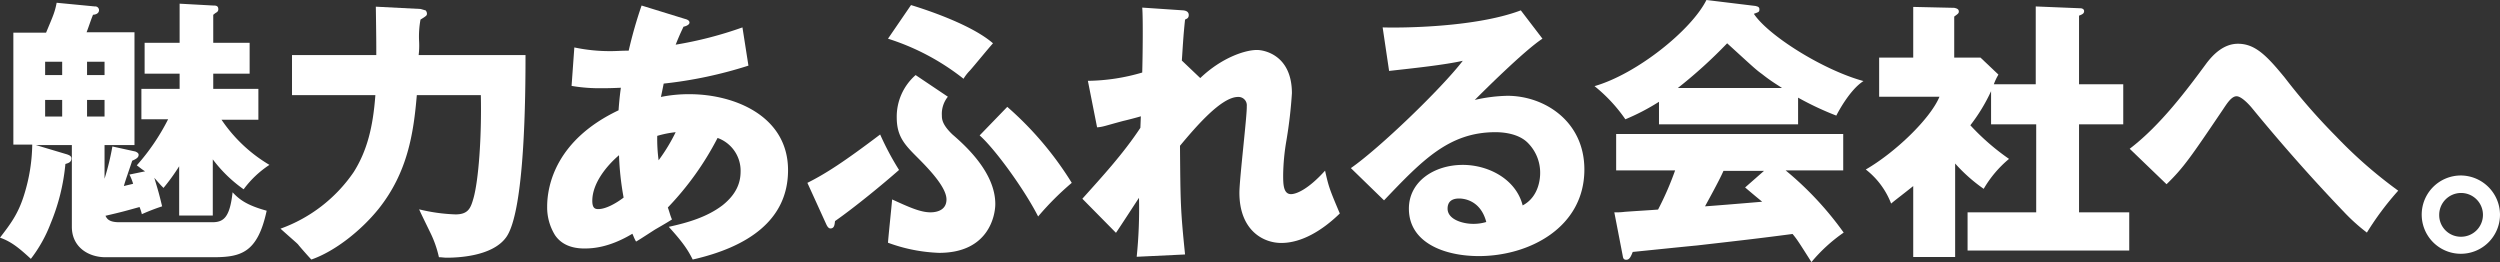 <svg id="レイヤー_1" data-name="レイヤー 1" xmlns="http://www.w3.org/2000/svg" width="542.8" height="56.9" viewBox="0 0 542.8 56.9">
  <rect x="0" y="0" width="542.8" height="56.9" fill="#333333" stroke="none"/>
  <g>
    <path d="M269.4,51.05v-6.7h8.3v-3.3h-7.6v-6.7h7.6v-8.5l7.3.4c.5,0,1.1,0,1.1.8a.76.76,0,0,1-.4.7c-.5.3-.5.4-.7.5v6.1h7.9v6.7H285v3.3h9.8v6.7h-8a32.5,32.5,0,0,0,10.4,9.8,21.69,21.69,0,0,0-5.6,5.3,29.77,29.77,0,0,1-6.7-6.5v12.2h-7.3V61.15a42.55,42.55,0,0,1-3.4,4.7c-.5-.5-.7-.7-2-2.2.9,3,1,3.3,1.7,6.2a46.77,46.77,0,0,0-4.4,1.7A10.71,10.71,0,0,0,269,70c-2.9.8-3.5,1-7.4,1.9.3.6.7,1.4,3,1.4h20.2c2.5,0,3.8-1.1,4.4-6.5,1.4,1.5,3,2.8,7.4,4-2,9.3-5.7,10.1-11.8,10.1H261.6c-3.7,0-7.3-2.2-7.3-6.6V56.55h-7.8l6.7,2c.6.2,1,.4,1,.9,0,.8-.6,1-1.3,1.2a44.24,44.24,0,0,1-3.2,12.9,30.11,30.11,0,0,1-4.3,7.7c-2.3-2.1-4.1-3.7-6.7-4.6,2.3-3,4-5.2,5.3-9.5a38.08,38.08,0,0,0,1.7-10.7h-4.1V32.15h7.1c1.5-3.6,1.9-4.4,2.3-6.5l8.3.8a.81.81,0,0,1,.9.8c0,.8-.9,1-1.3,1-.5,1.2-1,2.8-1.4,3.8h10.4v24.5h-6.5v7.3a55,55,0,0,0,1.7-7l5,1.1c.2.1.7.3.7.7,0,.6-.5.9-1.4,1.3-.2.7-1.6,4.6-1.8,5.5.3-.1,1.7-.4,2-.5a10.27,10.27,0,0,0-.8-2l3.4-.7c-.8-.5-1.1-.8-1.8-1.3a46.75,46.75,0,0,0,6.8-10h-5.8Zm-17.2-12.6h-3.7v2.9h3.7Zm0,8.3h-3.7v3.6h3.7Zm5.4-5.4h3.8v-2.9h-3.8Zm0,9h3.8v-3.6h-3.8Z" transform="translate(-238.7 -25.05)" fill="#fff"/>
    <path d="M330,27c.1,0,1,.3,1.1.3a1.08,1.08,0,0,1,.3.7c0,.4-.1.5-1.4,1.3a20.32,20.32,0,0,0-.3,4.8,17.25,17.25,0,0,1-.1,2.9h23.2c0,8.2-.1,34.3-4.3,39.7-3.1,4.1-10.7,4.3-12.8,4.3-.7,0-1-.1-1.7-.1a23.54,23.54,0,0,0-1.9-5.4c-1.8-3.7-2-4.1-2.4-5a38.14,38.14,0,0,0,7.9,1.1c2.8,0,3.3-1.4,3.9-3.5,1.1-3.9,1.8-13.2,1.6-22.4H329.2c-.7,8.3-2,16.8-8.3,24.7-3.7,4.6-9.4,9.2-14.6,11-.5-.5-2.7-3-2.9-3.3-.5-.5-.9-.8-3.8-3.4a32.6,32.6,0,0,0,15.9-12.3c2.9-4.6,4.2-9.8,4.7-16.7H302.1V37h18.3c0-2.8,0-3.6-.1-10.5Z" transform="translate(-238.7 -25.05)" fill="#fff"/>
    <path d="M363.4,35.35a37.08,37.08,0,0,0,7.9.8c1.3,0,2.3-.1,3.9-.1a96.88,96.88,0,0,1,2.8-9.8l9.4,2.9c.4.1,1,.3,1,.8s-.8.8-1.3.9c-.4.9-.7,1.4-1.7,3.9A83.64,83.64,0,0,0,399.9,31l1.3,8.3a92.49,92.49,0,0,1-18.4,3.9c-.1.5-.5,2.5-.6,2.9a30.31,30.31,0,0,1,6.2-.6c9.7,0,21.4,4.7,21.4,16.5,0,10.9-8.8,16.7-20.7,19.4-.9-1.8-1.9-3.5-5.2-7.1,4.1-.9,8.3-2.1,11.7-4.7,3-2.4,3.9-4.9,3.9-7.3a7.56,7.56,0,0,0-5-7.3,64.37,64.37,0,0,1-10.8,15.1c.4,1.1.5,1.7.9,2.6-.8.5-1.1.7-3.7,2.2-3.1,2-3.4,2.2-4.1,2.6-.5-.9-.5-1.1-.8-1.7-5,3-8.6,3.2-10.4,3.2-2.5,0-4.9-.7-6.4-2.9a11.48,11.48,0,0,1-1.7-6.2c0-4.7,2-14.5,15.5-20.9.2-2.8.4-4.1.5-4.9-2.2.1-3,.1-4,.1a35.77,35.77,0,0,1-6.7-.5Zm9.7,23.4c-2.7,2.3-5.8,6.1-5.8,9.9,0,1.6.6,1.8,1.3,1.8,1.6,0,3.8-1.2,5.5-2.5A62,62,0,0,1,373.1,58.75Zm8.6,1.1a38.77,38.77,0,0,0,3.7-6.1,22.12,22.12,0,0,0-4,.8A34.5,34.5,0,0,0,381.7,59.85Z" transform="translate(-238.7 -25.05)" fill="#fff"/>
    <path d="M414,64.75c4-2,8-4.6,15.8-10.5a61.23,61.23,0,0,0,4.1,7.7c-3.4,3-9.6,8.1-13.9,11.1-.1.7-.1,1.6-1,1.6-.5,0-.8-.7-.9-.9Zm22.5-38.6c3.6,1.1,13.2,4.3,17.8,8.3-1,1.1-4.1,4.9-5,5.9a9.84,9.84,0,0,0-1.4,1.8,51.41,51.41,0,0,0-16.4-8.7Zm8,19.9a5.94,5.94,0,0,0-1.3,4.1c0,.8.1,2,2.3,4.1,2.9,2.5,9.3,8.3,9.3,15.1,0,2.3-1.3,10.6-12.2,10.6a35.56,35.56,0,0,1-11.1-2.2c.1-1.5.8-8.1.9-9.4,3.5,1.6,6.1,2.8,8.3,2.8.5,0,3.5,0,3.5-2.8,0-2.6-3.7-6.5-6.2-9-2.8-2.8-4.6-4.6-4.6-8.8a12,12,0,0,1,4.1-9.2Zm12.9,2.2a72.35,72.35,0,0,1,14,16.5,62.25,62.25,0,0,0-7.3,7.3c-3-5.9-9.4-14.7-12.7-17.6Z" transform="translate(-238.7 -25.05)" fill="#fff"/>
    <path d="M499.3,42c4.6-4.4,9.7-6.1,12.3-6.1,1.7,0,7.6,1.2,7.6,9.4a99.43,99.43,0,0,1-1.2,10.3,47.43,47.43,0,0,0-.7,7.4c0,1.9,0,4.2,1.7,4.2,1.2,0,3.8-1.1,7.4-5.1.8,3.6,1,4.1,3.2,9.3-3.8,3.7-8.3,6.4-12.7,6.4-4.1,0-9.1-2.9-9.1-10.9,0-3,1.7-17,1.6-18.8a1.81,1.81,0,0,0-1.9-2c-3.6,0-9.1,6.4-12.6,10.6.1,12.4.1,13.8,1.1,23.6l-10.5.5A102.92,102.92,0,0,0,486,68c-.8,1.2-4.3,6.6-5,7.6l-7.3-7.4c4.4-4.9,8.9-9.8,12.6-15.4l.1-2.5c-.6.2-3.3.9-3.8,1-4.1,1.1-4.4,1.3-5.7,1.4l-2-10.1a43.28,43.28,0,0,0,11.8-1.8c.1-3.4.2-11.9,0-14.1l8.9.6c1,.1,1.2.6,1.2,1,0,.7-.4.8-.8,1-.4,3.7-.5,6.1-.7,8.9Z" transform="translate(-238.7 -25.05)" fill="#fff"/>
    <path d="M573.6,33.45c-4,2.6-13.3,11.9-14.7,13.3a34.2,34.2,0,0,1,7.1-.9c8,0,16.7,5.5,16.7,16,0,12.6-12,18.8-22.9,18.8-7.5,0-15.2-2.9-15.2-10.3,0-5.9,5.5-9.5,11.7-9.5,5.7,0,11.6,3.2,13,8.8,3.8-2,3.8-6.5,3.8-7a9.14,9.14,0,0,0-2.6-6.5c-1.9-2-5.1-2.4-7.1-2.4-10.1,0-15.9,6.1-24.2,14.8l-7.2-7c6.2-4.3,19.7-17.3,24.3-23.3-4,.9-10.6,1.6-16,2.2L538.9,31c2.6.1,19.7.2,30-3.7Zm-18.1,34.7c-1.7,0-2.5.8-2.5,2.2,0,2.4,3.4,3.3,5.5,3.3a9.5,9.5,0,0,0,2.9-.4C560.1,68.25,556.1,68.15,555.5,68.15Z" transform="translate(-238.7 -25.05)" fill="#fff"/>
    <path d="M629.2,52.05H598.9v-4.9a48,48,0,0,1-7.3,3.8,33.88,33.88,0,0,0-6.7-7.2c9.1-2.6,21-12.1,24.3-18.7l10.7,1.3c.2.1.8.1.8.7s-.1.6-1.2,1c3.1,4.7,15,12.2,23.8,14.6-3,1.9-5.6,6.9-5.9,7.5a65.64,65.64,0,0,1-8.3-3.9v5.8Zm-40,19.1a14.12,14.12,0,0,0,2.2-.1c1.1-.1,6.2-.4,7.3-.5a66,66,0,0,0,3.7-8.5H589.6v-7.9h49.3v7.9H626.4A70.8,70.8,0,0,1,639,75.55a35,35,0,0,0-7,6.4c-2.8-4.4-3.1-4.9-4.1-6.1-7.6,1-11.2,1.4-20.8,2.5-2.2.2-11.9,1.2-13.9,1.4-.4,1-.7,1.7-1.4,1.7s-.7-.5-.8-1Zm36.4-27c-.7-.5-2.3-1.4-4.3-3-1.4-1-2-1.6-7.6-6.7a104.29,104.29,0,0,1-10.7,9.7Zm-3.9,18h-8.8c-1,2.3-3.7,7.1-4,7.7,1.6-.1,7.7-.6,12.4-1-.7-.6-1-.8-3.7-3.1Z" transform="translate(-238.7 -25.05)" fill="#fff"/>
    <path d="M680.7,43.35V26.45l9.8.4c.1,0,.7.1.7.6s-.3.7-1.1,1v14.9h9.6v8.7h-9.6v19.1H701v8.3H665.9v-8.3h14.9V52.05H671v-7.2a37.89,37.89,0,0,1-4.5,7.4,50.72,50.72,0,0,0,8.4,7.3,24.41,24.41,0,0,0-5.5,6.5,35.45,35.45,0,0,1-6.2-5.5v20.3h-9.1V65.45c-2.5,2-3.6,2.8-4.8,3.8a17.15,17.15,0,0,0-5.5-7.4c6.4-3.7,14-11,16-15.8H646.7v-8.5h7.4v-11l8.9.2c.4.1,1,.2,1,.8,0,.4-.2.5-1,1.1v8.9h5.7l3.9,3.7a11.87,11.87,0,0,0-1,2.1Z" transform="translate(-238.7 -25.05)" fill="#fff"/>
    <path d="M701.1,57.35c6.7-5.1,12.5-12.9,16.7-18.6,1.3-1.7,3.6-4.2,6.8-4.2,3.7,0,6.2,2.5,10.2,7.4a132.63,132.63,0,0,0,11.1,12.7,98.66,98.66,0,0,0,13.5,11.8,63.11,63.11,0,0,0-6.8,9.1,40.58,40.58,0,0,1-4.9-4.4c-7-7.3-13.7-14.9-20.1-22.7-.5-.6-2.2-2.5-3.3-2.5s-2.1,1.6-2.9,2.8c-7.1,10.5-8.6,12.7-12.3,16.3Z" transform="translate(-238.7 -25.05)" fill="#fff"/>
    <path d="M781.5,71.65a8.5,8.5,0,1,1-8.5-8.5A8.56,8.56,0,0,1,781.5,71.65Zm-13.2.1a4.69,4.69,0,0,0,4.7,4.7,4.75,4.75,0,1,0-4.7-4.7Z" transform="translate(-238.7 -25.05)" fill="#fff"/>
  </g>
</svg>
